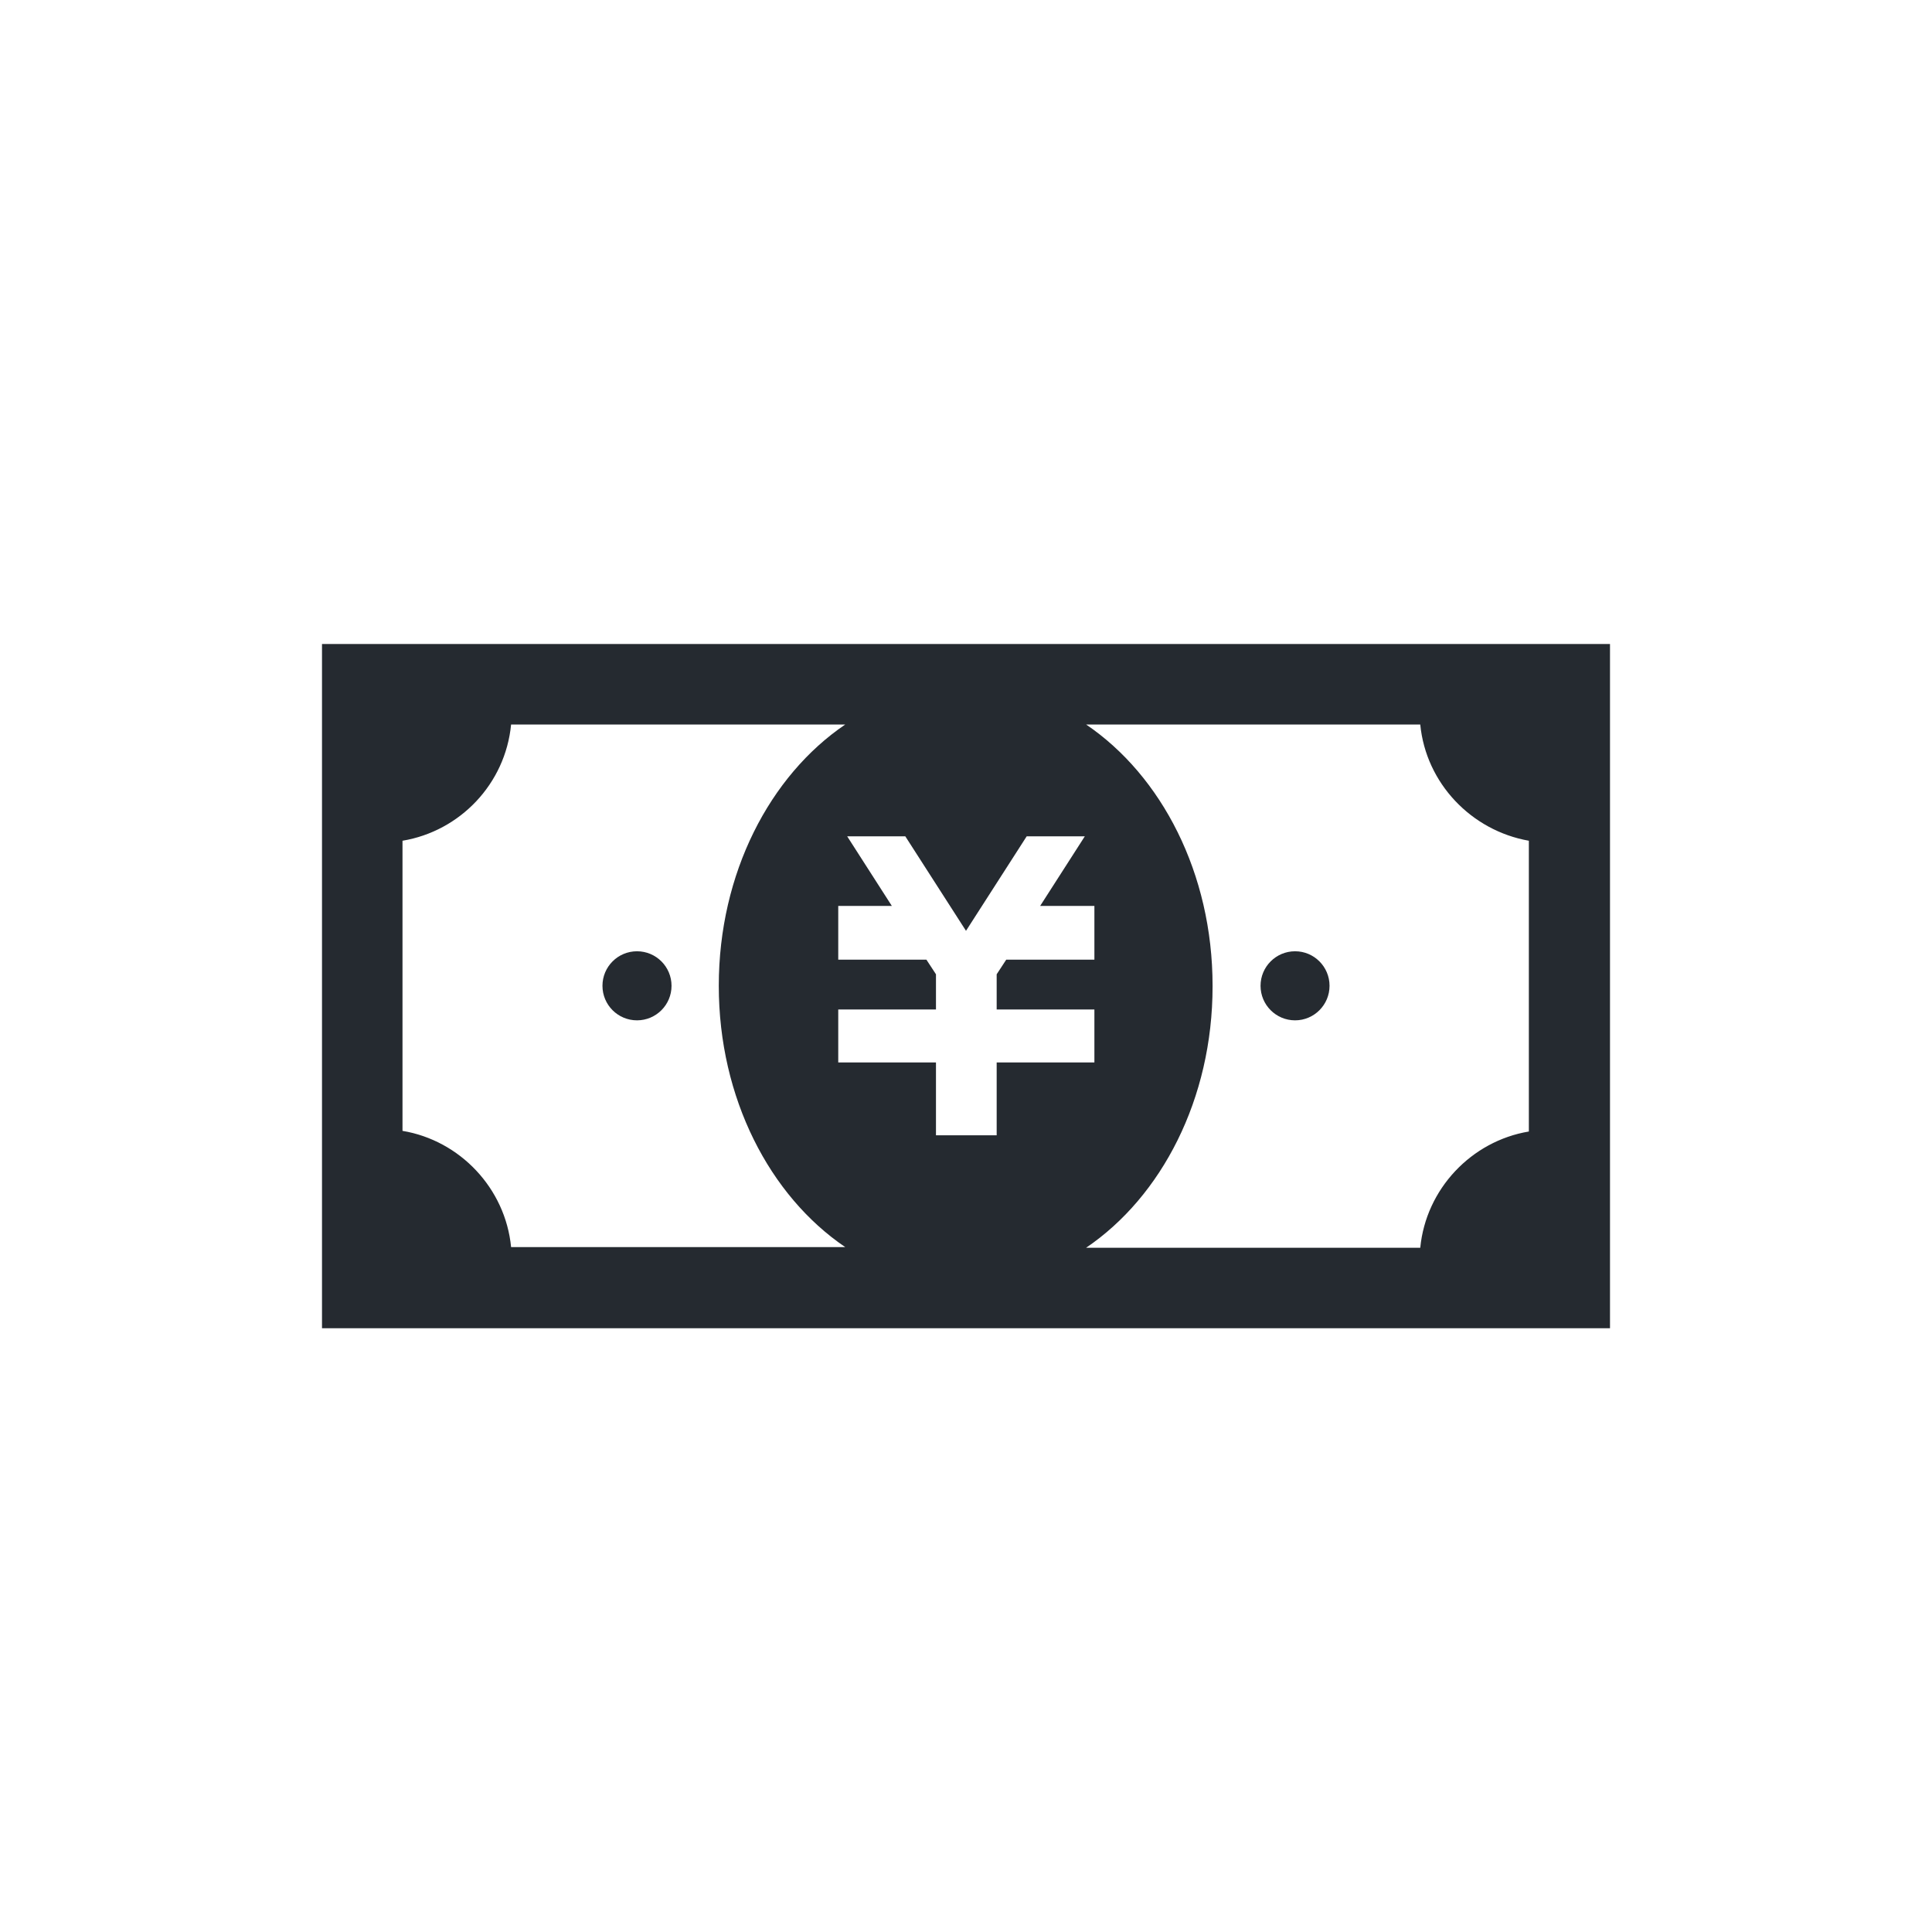 <svg width="24" height="24" viewBox="0 0 24 24" fill="none" xmlns="http://www.w3.org/2000/svg">
<rect width="24" height="24" fill="white"/>
<g clip-path="url(#clip0_3436_9360)">
<path d="M4 8V16.5H20V8H4ZM5 14.056V10.444C5.714 10.325 6.278 9.738 6.349 9H10.5C9.563 9.635 8.929 10.849 8.929 12.246C8.929 13.643 9.563 14.857 10.5 15.492H6.349C6.278 14.762 5.714 14.167 5 14.048V14.056ZM13.595 11.254V11.921H12.5L12.381 12.103V12.54H13.595V13.198H12.381V14.103H11.627V13.198H10.413V12.54H11.627V12.103L11.508 11.921H10.413V11.254H11.079L10.524 10.389H11.246L12 11.563L12.754 10.389H13.476L12.921 11.254H13.587H13.595ZM15.063 12.246C15.063 10.849 14.429 9.635 13.492 9H17.643C17.714 9.73 18.278 10.318 18.992 10.444V14.056C18.278 14.175 17.714 14.77 17.643 15.5H13.492C14.429 14.865 15.063 13.651 15.063 12.254V12.246Z" fill="#252A30"/>
<path d="M7.913 12.675C8.15 12.675 8.342 12.483 8.342 12.246C8.342 12.009 8.15 11.817 7.913 11.817C7.676 11.817 7.484 12.009 7.484 12.246C7.484 12.483 7.676 12.675 7.913 12.675Z" fill="#252A30"/>
<path d="M16.088 12.675C16.324 12.675 16.516 12.483 16.516 12.246C16.516 12.009 16.324 11.817 16.088 11.817C15.851 11.817 15.659 12.009 15.659 12.246C15.659 12.483 15.851 12.675 16.088 12.675Z" fill="#252A30"/>
</g>
<defs>
<clipPath id="clip0_3436_9360">
<rect width="16" height="8.5" fill="white" transform="translate(4 8)"/>
</clipPath>
</defs>
</svg>
